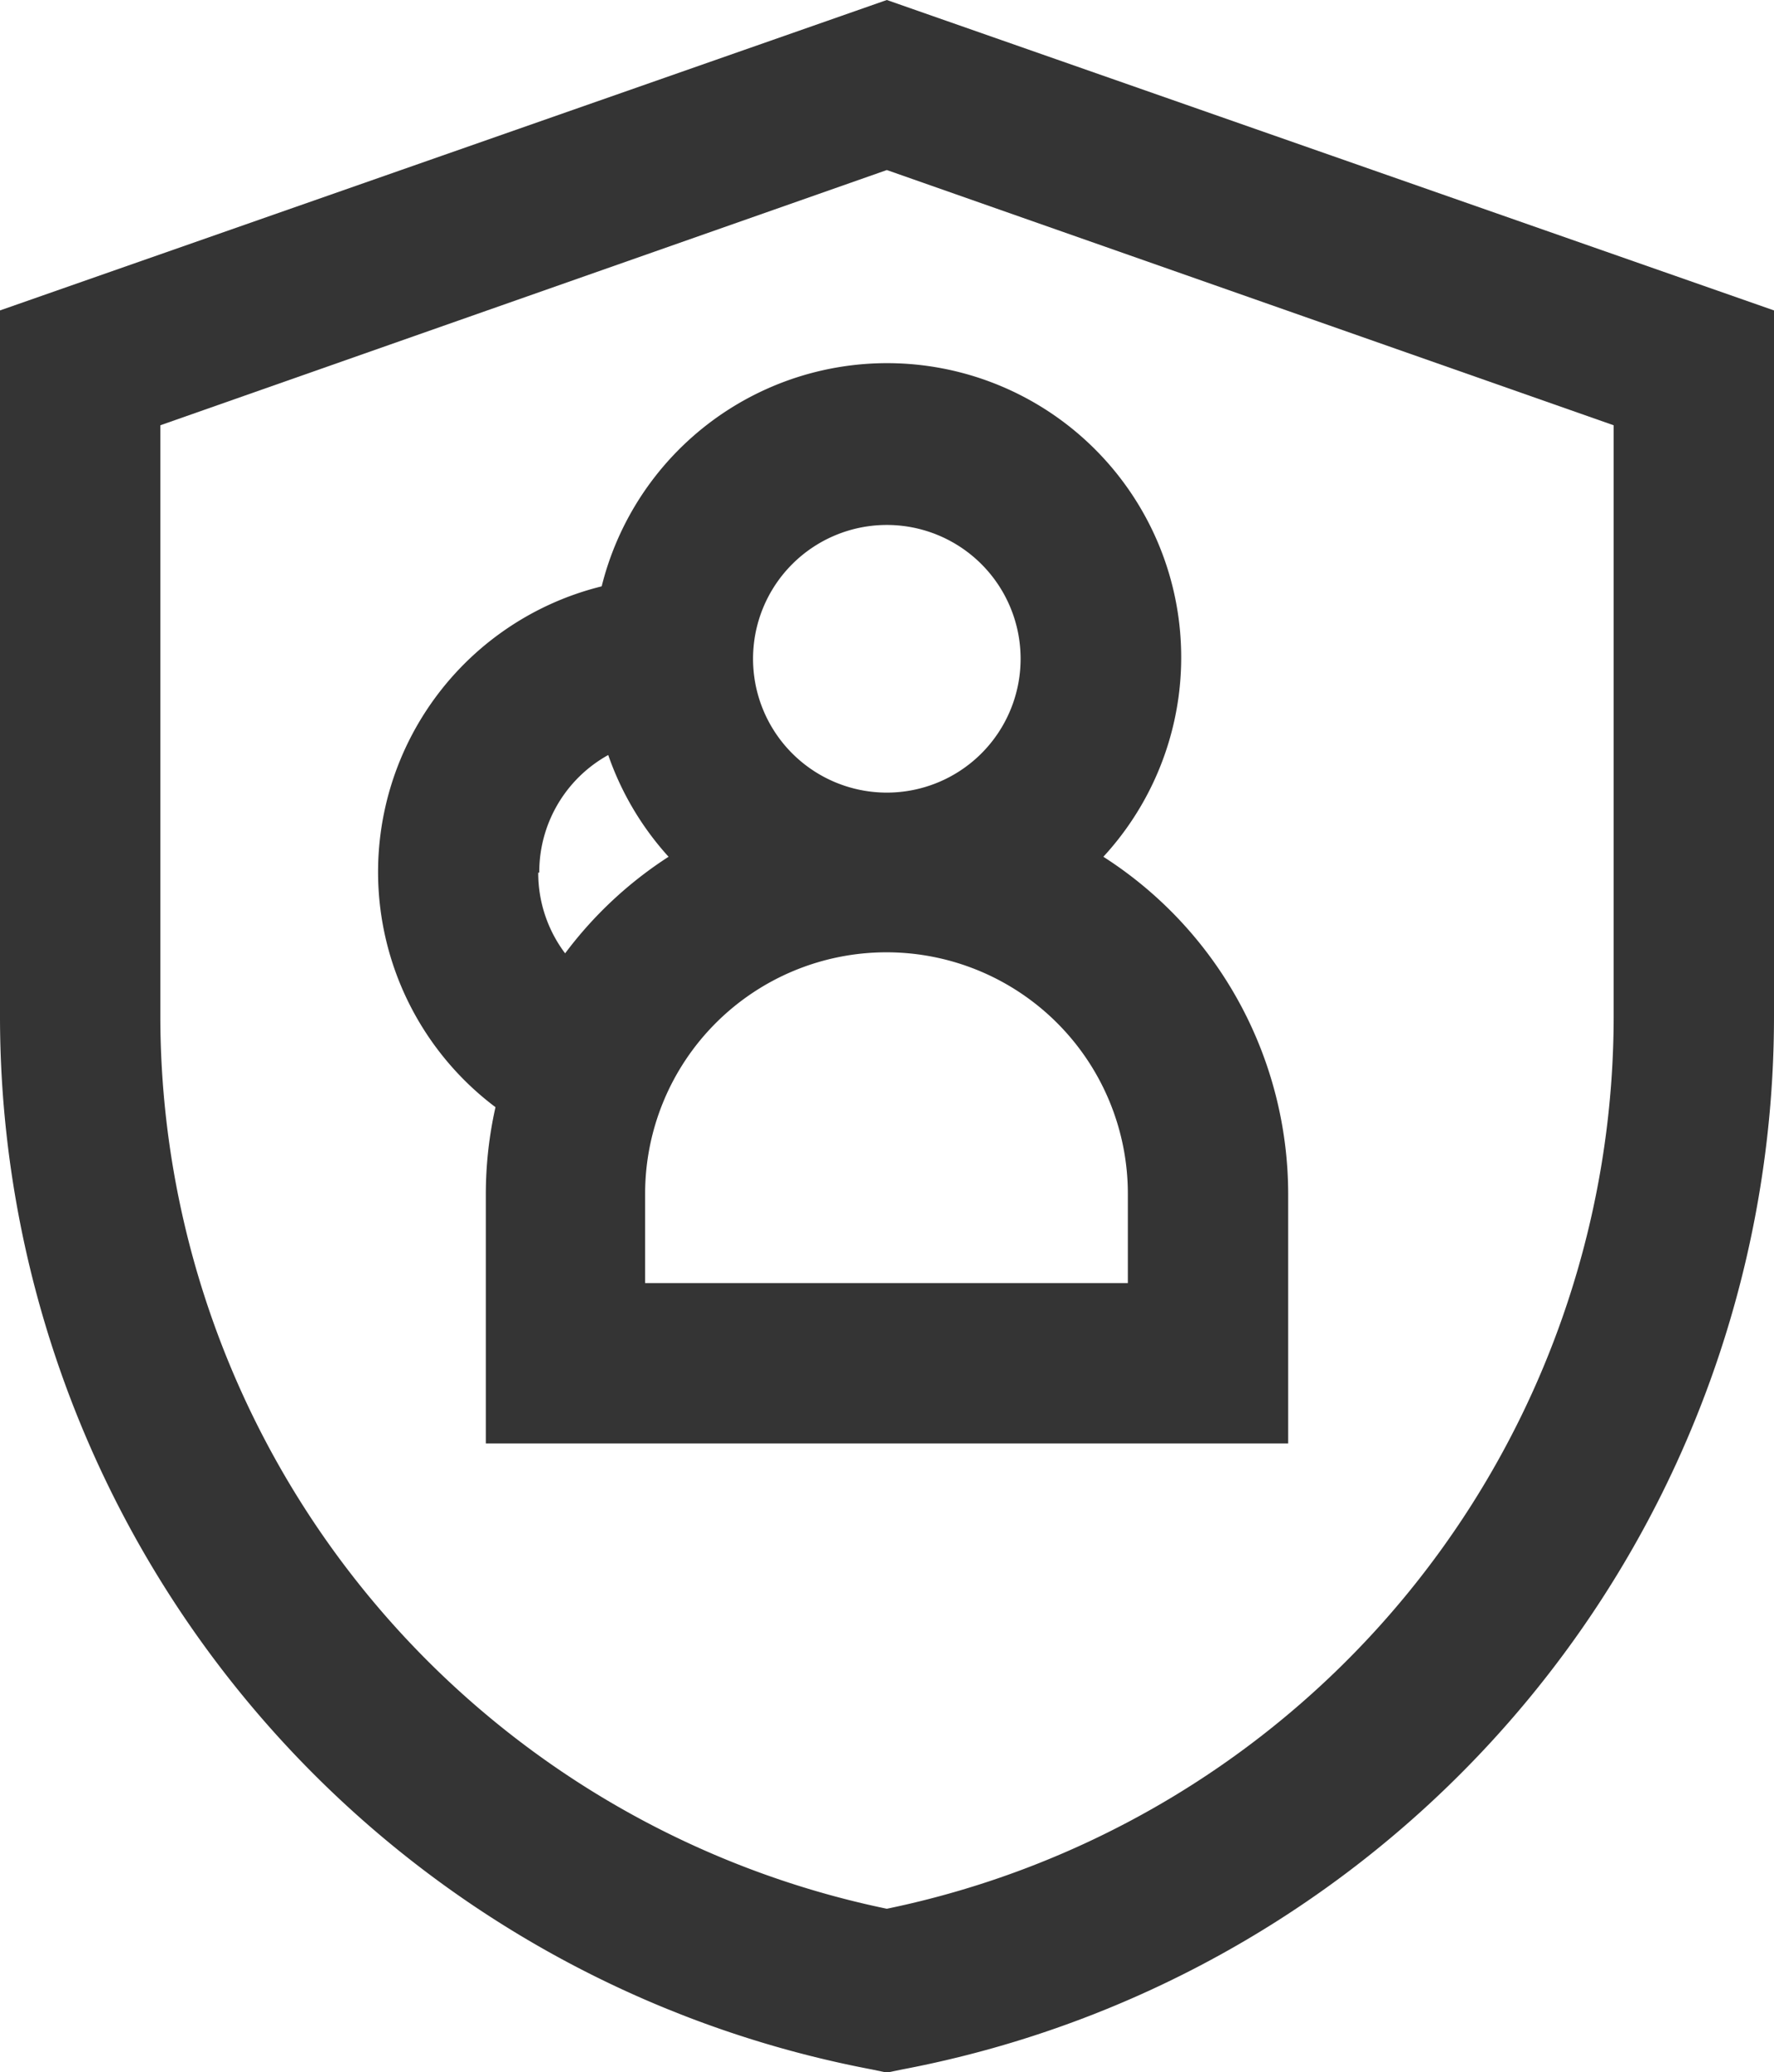 <svg xmlns="http://www.w3.org/2000/svg" viewBox="0 0 51.45 60.08"><defs><style>.cls-1{fill:#343434;}</style></defs><g id="Capa_2" data-name="Capa 2"><g id="Capa_1-2" data-name="Capa 1"><path class="cls-1" d="M0,9V29.45A31.08,31.08,0,0,0,25.29,60l.43.09.44-.09A31.08,31.08,0,0,0,51.45,29.45V9L25.72,0ZM46.8,29.45A26.43,26.43,0,0,1,25.72,55.34,26.44,26.44,0,0,1,4.65,29.45V12.33l21.07-7.4,21.08,7.4Z"/><path class="cls-1" d="M17.45,17A8.53,8.53,0,0,0,14.37,32.1a11.56,11.56,0,0,0-.28,2.51v7.24H37.36V34.61A11.62,11.62,0,0,0,32,24.84,8.53,8.53,0,1,0,17.45,17ZM15.64,25.3a3.88,3.88,0,0,1,2-3.41,8.56,8.56,0,0,0,1.75,2.95,11.59,11.59,0,0,0-3,2.8,3.87,3.87,0,0,1-.78-2.34ZM32.71,37.2h-14V34.61a7,7,0,0,1,14,0ZM29.6,19.1a3.88,3.88,0,1,1-3.88-3.88A3.88,3.88,0,0,1,29.6,19.1Z"/></g></g></svg>